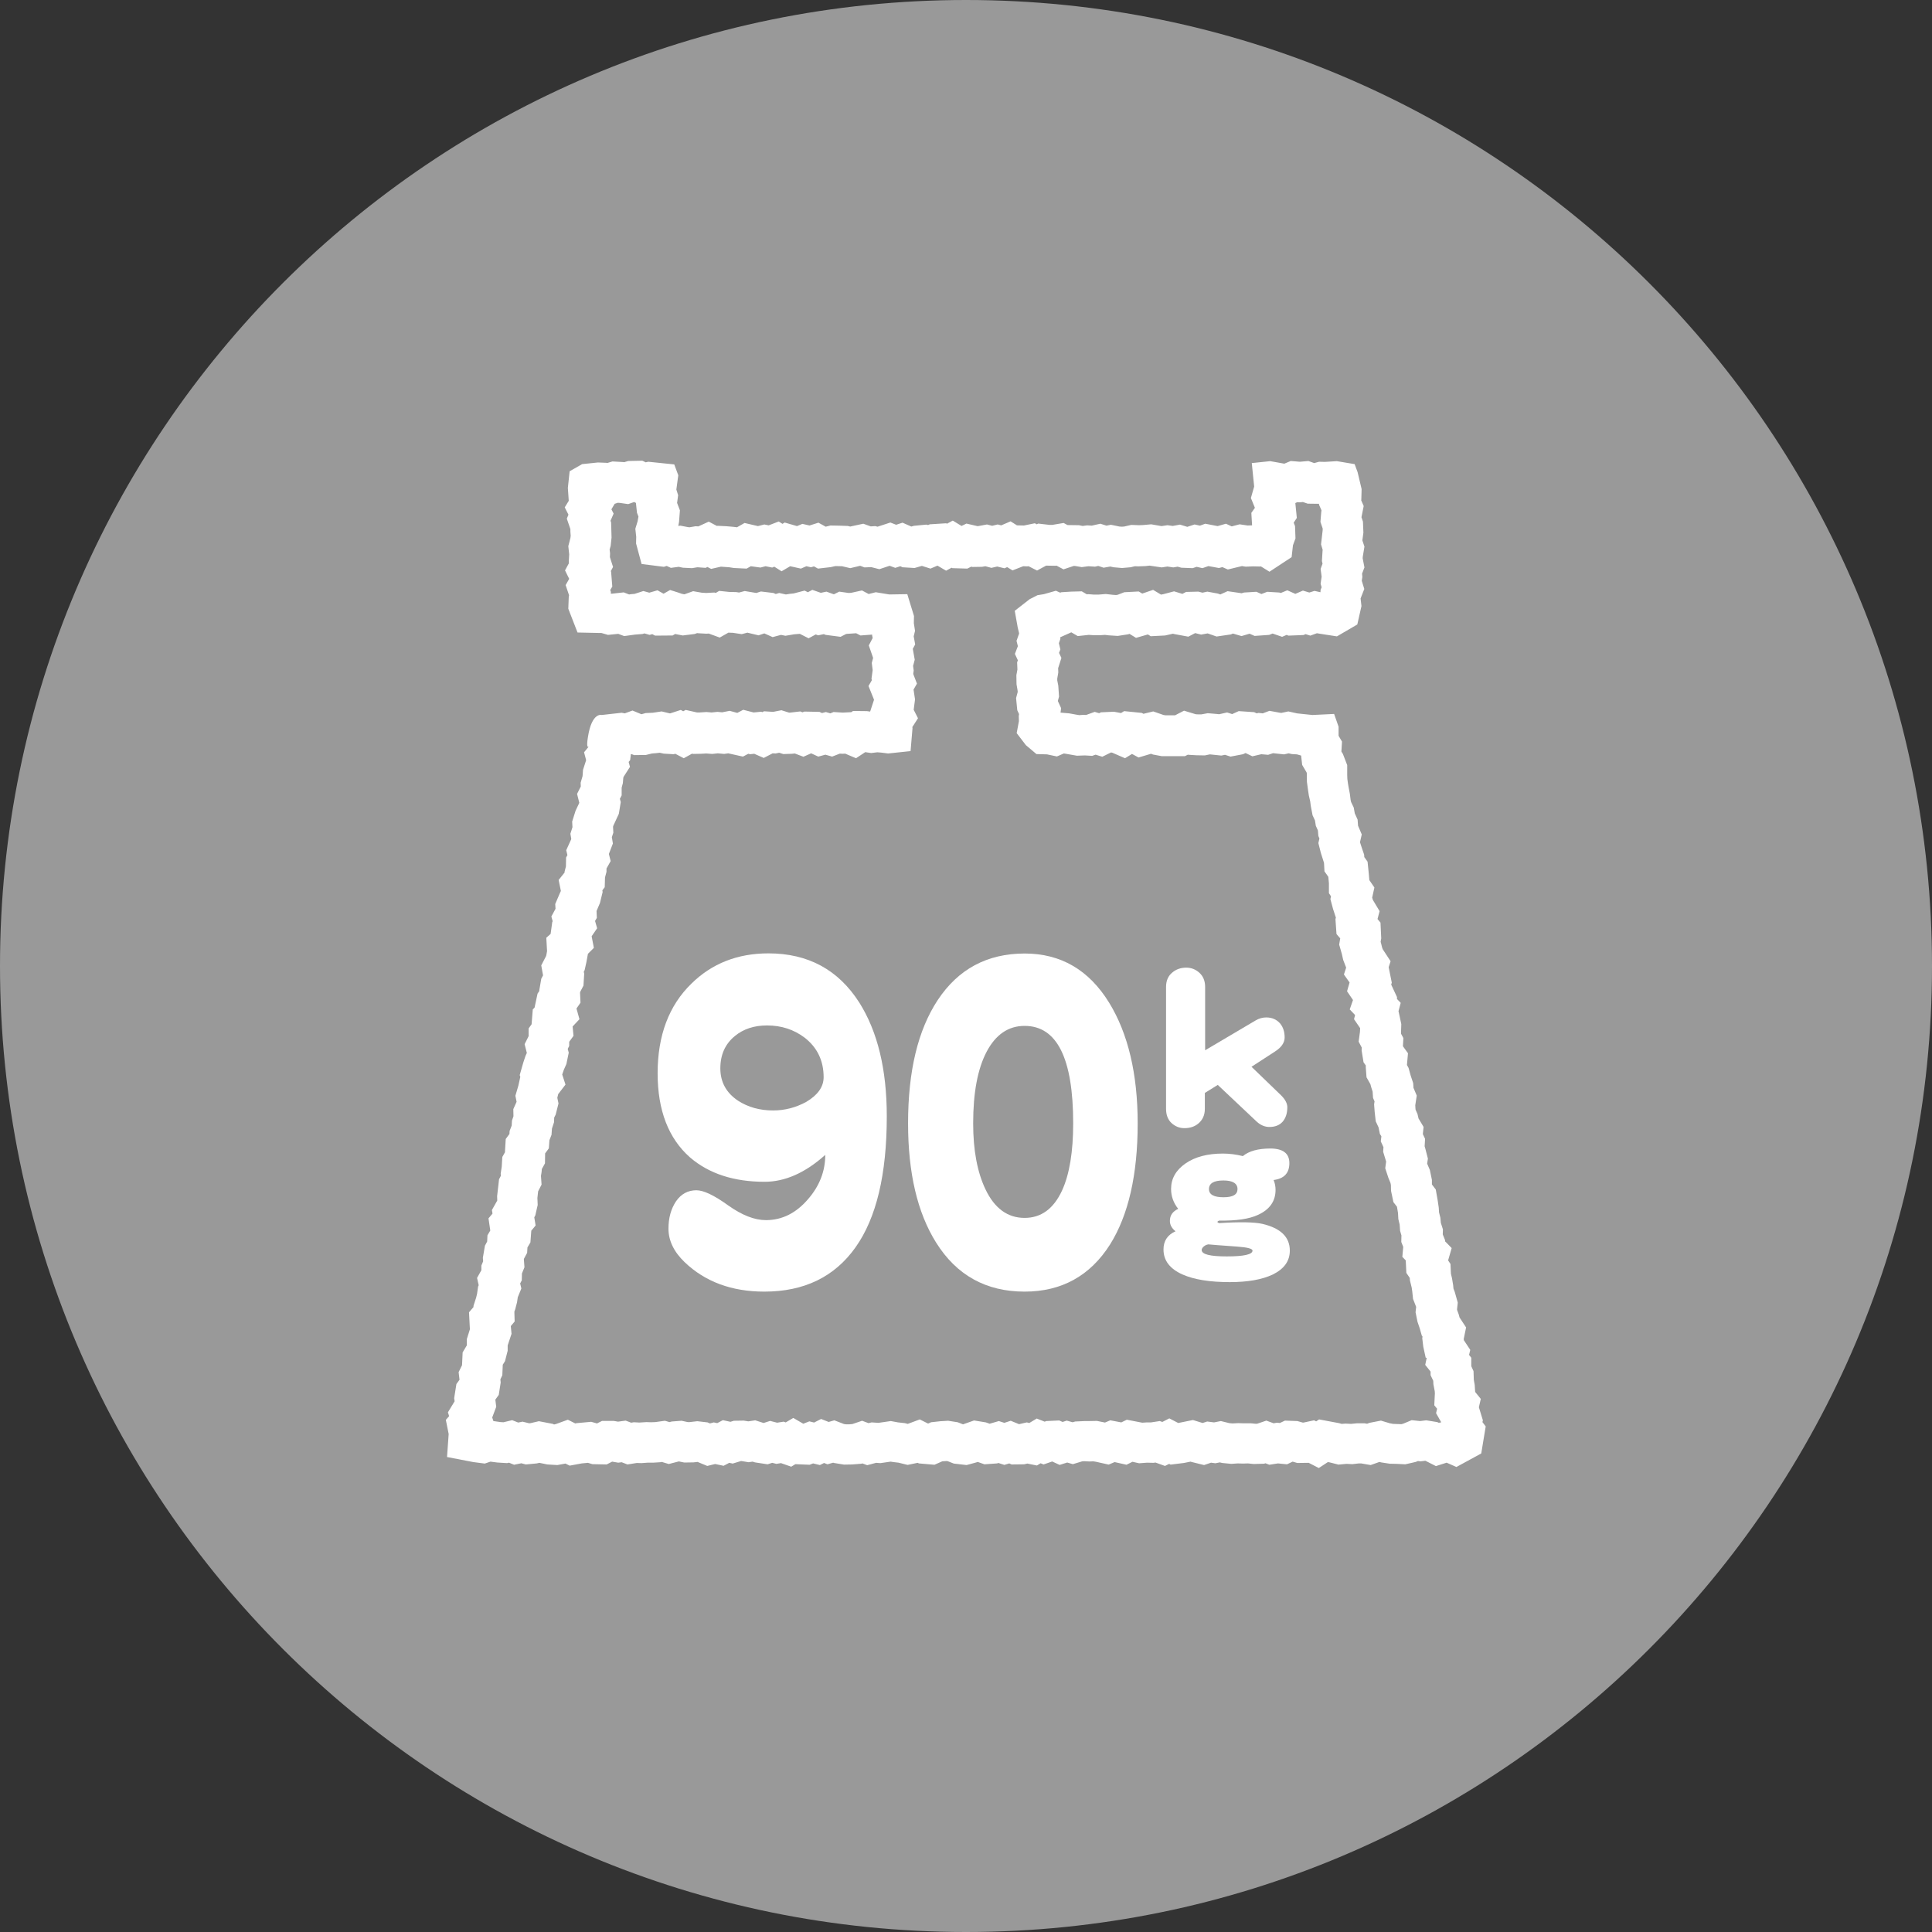 <svg width="130" height="130" viewBox="0 0 130 130" fill="none" xmlns="http://www.w3.org/2000/svg">
<rect x="0" y="0" width="130" height="130" fill="#333333" stroke="none"/>
<path d="M65 130C100.899 130 130 100.899 130 65C130 29.102 100.899 0 65 0C29.102 0 0 29.102 0 65C0 100.899 29.102 130 65 130Z" fill="#999999"/>
<path d="M99.75 95.69L99.78 95.57L99.51 94.69L99.64 94.13L99.26 93.66L99.23 93.19L99.17 92.85L99.15 92.26L99 91.93V91.36L98.85 91.17L98.93 90.83L98.5 90.18L98.49 90.1L98.65 89.32L98.21 88.65L98.16 88.46L98.05 88.16L98.04 88.11L98.09 87.65L97.89 86.94L97.8 86.7L97.78 86.48L97.7 86L97.63 85.71L97.6 85.05L97.44 84.81L97.68 83.98L97.23 83.52L97.24 83.46L97.08 83.06L97.09 82.72L96.95 82.28L96.92 81.94L96.83 81.58L96.81 81.26L96.74 80.78L96.61 80.04L96.35 79.7V79.39L96.21 78.72L96.03 78.3L96.08 77.96L95.91 77.3L95.86 77.13L95.89 76.63L95.74 76.31L95.79 75.83L95.45 75.26L95.38 74.96L95.25 74.67L95.24 74.55L95.23 74.37L95.33 73.72L95.11 73.2L95.09 72.88L94.92 72.37L94.78 71.86L94.67 71.66L94.74 70.87L94.4 70.4L94.43 69.85L94.27 69.55L94.29 68.91L94.11 68.07L94.1 68.05L94.25 67.48L94 67.22V67.09L93.61 66.25L93.65 66.12L93.44 65.08L93.57 64.68L93.04 63.87L93 63.76L92.93 63.48L92.9 63.37L92.94 63.14L92.89 62.08L92.69 61.84L92.83 61.31L92.38 60.56L92.33 60.4L92.48 59.72L92.14 59.22L92.1 58.76L92.02 57.98L91.8 57.67L91.79 57.51L91.61 56.98L91.51 56.67L91.63 56.15L91.38 55.56L91.35 55.15L91.16 54.73L91.09 54.34L90.91 53.96L90.88 53.83L90.83 53.42L90.75 53L90.7 52.71L90.66 52.41L90.65 52.13V51.48L90.36 50.73L90.26 50.57L90.3 49.9L90.07 49.51V48.9L89.77 48.04L88.31 48.11L87.54 48.03L87.27 48L86.69 47.87L86.22 47.97L86.13 47.96L85.42 47.83L84.97 48L84.68 47.97L84.56 48L84.39 47.92L83.35 47.85L82.91 48.05L82.57 47.94L82.03 48.06L81.86 48.04L81.27 47.99L80.83 48.07H80.63L80.46 48.06L79.67 47.82L79.07 48.13H78.42L78.29 48.11L77.6 47.87L76.94 48.03L76.83 47.97L75.64 47.85L75.43 47.98L74.95 47.89L74.08 47.93L73.96 47.99L73.66 47.9L73.08 48.11L72.91 48.1L72.62 48.12L72.38 48.08L71.94 48L71.36 47.95L71.4 47.65L71.18 47.17L71.26 46.87L71.21 46.14L71.14 45.78V45.66L71.21 45.25L71.2 44.96L71.42 44.27L71.26 43.93L71.35 43.7L71.25 43.28L71.35 42.99L71.34 42.88L72.08 42.55H72.09L72.52 42.8L73.26 42.72L73.57 42.74H74.06L74.35 42.72L74.6 42.75L75.21 42.79L75.92 42.68L76 42.65L76.44 42.92L77.24 42.69L77.43 42.81L78.4 42.76L78.93 42.64L78.99 42.66L79.96 42.84L80.42 42.6L80.82 42.7L81.26 42.62L81.86 42.83L82.82 42.69L82.96 42.63L83.54 42.8L84.08 42.64L84.42 42.79L85.4 42.72L85.63 42.63L86.27 42.85L86.58 42.72L86.69 42.77L87.71 42.73L87.85 42.67L88.17 42.77L88.61 42.61L89.05 42.68L89.96 42.82L91.33 42.02L91.61 40.78L91.55 40.27L91.8 39.63L91.63 39.08L91.67 38.82L91.65 38.6L91.81 38.18L91.69 37.56L91.7 37.45L91.81 36.78L91.67 36.36L91.74 35.84L91.71 35.1L91.61 34.8L91.76 34.05L91.59 33.66L91.6 33.62L91.62 32.91L91.35 31.77L91.15 31.23L89.95 31.03L89.15 31.08L88.76 31.07L88.43 31.16L88.04 31.02L87.47 31.07L86.85 31.02L86.42 31.2L85.47 31.03L84.23 31.16L84.39 32.74L84.17 33.51L84.44 34.17L84.2 34.51L84.25 35.35L83.95 35.36L83.41 35.28L82.88 35.42L82.49 35.24L81.93 35.4L81.1 35.24L80.74 35.37L80.38 35.29L79.89 35.45L79.4 35.3L78.91 35.39L78.56 35.34L78.16 35.4L78.04 35.38L77.46 35.28L76.91 35.33L76.64 35.34L76.12 35.32L75.64 35.43L75.49 35.44L75.33 35.43L74.75 35.31L74.45 35.37L74.04 35.24L73.46 35.37L73.15 35.35L72.85 35.39L72.6 35.34L71.84 35.33H71.83L71.57 35.19L70.8 35.32H70.63L69.86 35.23L69.76 35.28L69.63 35.21L68.9 35.36L68.43 35.35L68 35.08L67.37 35.35L67.13 35.29L66.76 35.38L66.41 35.29L65.82 35.4H65.76L65.03 35.23L64.7 35.39L64.11 35.03L63.72 35.24L63.67 35.21L62.56 35.28L62.45 35.33L62.33 35.3L61.5 35.38L61.32 35.43L60.73 35.17L60.3 35.31L59.91 35.16L59.05 35.44L58.89 35.4L58.59 35.42L58.09 35.24L57.21 35.43L57.04 35.39L56.46 35.37L55.88 35.36L55.56 35.44L55.07 35.17L54.47 35.36L53.99 35.25L53.63 35.4L52.8 35.16L52.65 35.25L52.4 35.09L51.72 35.35L51.43 35.29L51 35.4L50.1 35.19L49.59 35.48L49.35 35.45L48.89 35.41L48.29 35.38L48.24 35.39L47.69 35.1L46.99 35.42L46.8 35.41L46.4 35.48L46.3 35.47L45.78 35.37L45.64 35.39L45.69 35.13L45.75 34.34L45.56 33.84L45.63 33.32L45.51 32.94L45.64 31.98L45.37 31.25L43.62 31.07L43.45 31.11L43.22 31L42.27 31.02L42 31.1L41.92 31.09L41.21 31.05L40.88 31.15L40.77 31.14L40.23 31.12L39.17 31.23L38.33 31.71L38.21 32.83L38.27 33.7L38 34.14L38.25 34.63L38.14 34.9L38.38 35.6V35.77L38.4 36.05L38.38 36.21L38.24 36.75L38.3 37.3L38.27 37.83L38.29 37.88L38.02 38.38L38.3 38.95L38.06 39.37L38.29 40.05L38.27 40.17L38.24 40.96L38.86 42.56L40.25 42.59H40.46L40.91 42.72L41.6 42.65L42 42.8L42.73 42.7L43.24 42.66L43.36 42.62L43.71 42.72L43.89 42.67L44.08 42.77L45.26 42.76L45.43 42.66L45.94 42.76L46.74 42.66L46.91 42.6L46.98 42.61L47.53 42.64L47.69 42.63L48.43 42.9L49.01 42.57L49.31 42.58L49.91 42.67L50.29 42.57L51.04 42.75L51.43 42.62L51.99 42.87L52.55 42.72L52.85 42.78L53.44 42.68L53.82 42.65L54.41 42.95L54.89 42.69L55.05 42.75L55.43 42.67L55.56 42.72L56.56 42.85L56.93 42.66L57 42.65L57.61 42.61L57.9 42.76L58.69 42.7L58.68 42.73L58.72 42.93L58.46 43.43L58.75 44.27L58.66 44.61L58.72 45.09L58.64 45.68L58.67 45.76L58.44 46.16L58.81 47.08L58.8 47.12L58.55 47.88L58.33 47.85L57.4 47.84L57.28 47.92L56.71 47.95L56.09 47.91L55.87 48L55.57 47.91L55.31 47.98L55.14 47.9L54.12 47.88L54 47.93L53.85 47.87L53.17 47.95H53.09L52.58 47.79L52.02 47.9L51.41 47.86L51.29 47.92L51.22 47.89L50.71 47.94L50.01 47.76L49.61 47.97L49.1 47.83L48.59 47.93L48.28 47.9L47.88 47.94L47.53 47.91L47.07 47.94H46.9L46.14 47.77L45.97 47.86L45.81 47.77L45.1 48H45.06L44.52 47.87L43.92 47.96L43.45 47.98L43.16 48.06L42.56 47.81L42.04 48L41.83 47.96L40.49 48.11C40.49 48.11 39.82 47.9 39.56 49.6C39.45 50.28 39.55 50.3 39.62 50.23L39.3 50.62L39.44 51.15L39.23 51.8L39.2 52.22L39.07 52.67L39.08 52.92L38.83 53.42L38.98 54.02L38.73 54.55L38.5 55.28L38.52 55.66L38.38 56.1L38.44 56.46L38.1 57.21L38.18 57.54L38.09 57.7L38.08 58.3L37.99 58.65V58.71L37.59 59.21L37.74 59.95L37.65 60.15L37.36 60.83L37.38 61.15L37.1 61.67L37.19 61.99L37.16 62.04L37.05 62.84L36.76 63.1L36.81 64L36.78 64.17L36.75 64.32L36.42 64.96L36.54 65.63L36.42 65.86L36.29 66.62V66.68L36.17 66.86L35.97 67.8L35.85 67.92L35.77 68.92L35.57 69.2V69.72L35.3 70.26L35.45 70.85L35.36 71.05L35.21 71.5L34.97 72.34L35.01 72.46L34.88 73.05L34.68 73.73L34.76 74.14L34.54 74.63L34.55 75.11L34.45 75.4L34.43 75.74L34.29 76.1L34.28 76.3L34.03 76.64L33.98 77.46V77.53L33.8 77.85L33.76 78.51L33.69 78.97L33.7 79.12L33.58 79.35L33.45 80.49L33.46 80.78L33.1 81.42L33.14 81.66L32.87 81.98L32.99 82.8L32.8 83.12L32.78 83.54L32.63 83.82L32.49 84.64L32.51 84.87L32.39 85.16V85.47L32.1 85.99L32.21 86.48L32.17 86.57L32.1 87.06L32.04 87.31L31.86 87.87V87.95L31.56 88.3L31.61 89.29L31.62 89.44L31.41 90.11V90.53L31.13 91L31.09 91.86L30.86 92.33L30.92 92.84L30.71 93.13L30.56 94.08L30.59 94.29L30.14 95.03L30.22 95.29L30 95.54L30.19 96.49L30.08 98.04L31.85 98.38L32.62 98.48L33 98.35L33.47 98.41L34.12 98.45L34.25 98.42L34.59 98.56L35.08 98.46L35.38 98.54L36.12 98.47L36.29 98.43L36.83 98.54L37.5 98.58L38.05 98.48L38.33 98.62L39.14 98.47L39.56 98.43L39.86 98.52L40.82 98.54L41.19 98.35L41.6 98.42L41.83 98.39L42.22 98.54L42.85 98.44L43.16 98.45L43.57 98.42H43.94L44.42 98.39L44.53 98.37L45 98.51L45.66 98.34H45.7L46.04 98.41L46.66 98.4L46.94 98.37L47.59 98.64L48.12 98.51L48.69 98.63L49.07 98.43L49.3 98.48L49.86 98.31H49.89L50.37 98.39L50.64 98.35L50.8 98.4L51.65 98.53L51.96 98.43L52.24 98.5L52.55 98.45L53.24 98.69L53.52 98.52L54.48 98.56L54.71 98.47L55.17 98.58L55.45 98.44L55.68 98.53L56.06 98.42L56.12 98.44L56.79 98.55L57.35 98.54L57.97 98.49L58.03 98.47L58.35 98.59L58.95 98.43L59.24 98.45L59.93 98.35L60.12 98.38L60.46 98.42L61.07 98.57L61.75 98.43L61.83 98.47L62.88 98.56L63.4 98.33L63.51 98.32L63.7 98.31L63.77 98.32L64.18 98.48L65.04 98.58L65.7 98.4L65.79 98.37L66.24 98.53L67.09 98.47L67.18 98.44L67.58 98.57L67.91 98.47L68.07 98.54L68.91 98.53L69.13 98.48L69.77 98.61L70.02 98.46L70.22 98.54L70.8 98.34L71.3 98.57L71.81 98.41L72.19 98.52L72.82 98.33L72.94 98.32L73.3 98.34L73.57 98.33L73.75 98.36L74.6 98.55L75 98.38L75.8 98.56L76.2 98.36L76.65 98.46L77.18 98.42L77.62 98.43L77.75 98.41L78.39 98.64L78.67 98.5L78.77 98.55L79.66 98.44L80.11 98.35L80.17 98.37L81.02 98.58L81.49 98.42L81.78 98.46L82.08 98.4L82.24 98.44L82.85 98.5L83.28 98.47L83.63 98.48L83.97 98.47L84.36 98.51L85.06 98.49L85.15 98.46L85.41 98.56L85.99 98.47L86.6 98.53L86.98 98.35L87.29 98.44L88.06 98.43L88.74 98.78L89.35 98.38L89.47 98.4L90.06 98.55L90.6 98.5L91 98.52L91.43 98.47H91.59L92.23 98.58L92.82 98.37L92.93 98.4L93.51 98.49L93.97 98.5L94.56 98.53L95.26 98.37L95.41 98.31L95.59 98.33L95.91 98.29L96.62 98.65L97.34 98.42L98 98.71L99.67 97.8L99.97 95.98L99.75 95.69ZM96.94 95.72H96.88L96.82 95.74L96.71 95.69L95.97 95.57L95.55 95.62L94.99 95.56L94.41 95.8L94.29 95.83L93.74 95.81L93.52 95.77L92.92 95.59L92.15 95.74L91.99 95.8L91.81 95.77H91.31L90.91 95.81L90.54 95.79L90.28 95.81L90.1 95.76L88.76 95.51L88.56 95.64L88.42 95.57L87.72 95.72H87.65L87.3 95.62L86.46 95.59L86.12 95.75L85.92 95.73L85.7 95.77L85.21 95.59L84.59 95.8H84.47L84.16 95.77H83.64L83.32 95.76L82.93 95.78L82.72 95.76L82.15 95.62L81.69 95.71L81.23 95.65L80.92 95.75L80.27 95.55L79.28 95.75L78.68 95.44L78.21 95.68L78.04 95.62L77.45 95.71H77.17L76.86 95.73L75.82 95.53L75.45 95.71L74.71 95.57L74.35 95.72L73.81 95.61L73.3 95.62H73L72.35 95.65L72.17 95.7L71.78 95.59L71.5 95.68L71.27 95.58L70.41 95.62L70.29 95.66L69.76 95.45L69.26 95.75L69.09 95.71L68.57 95.83L68.01 95.6L67.58 95.74L67.21 95.62L66.59 95.8L66.34 95.71L65.54 95.58L64.86 95.82L64.8 95.84L64.44 95.7L63.8 95.6L63.29 95.63L62.65 95.7L62.45 95.79L61.89 95.51L61.08 95.81L60.89 95.76L60.43 95.71L59.94 95.62L59.11 95.74L58.65 95.71L58.44 95.76L58.01 95.6L57.36 95.82L57.14 95.84H56.94L56.79 95.82L56.14 95.57L55.76 95.68L55.25 95.48L54.78 95.72L54.46 95.64L54.05 95.8L53.38 95.41L52.87 95.71L52.73 95.66L52.29 95.73L51.82 95.61L51.38 95.75L50.82 95.57L50.35 95.64L50.05 95.59L49.38 95.6L49.15 95.67L48.64 95.56L48.26 95.76L48.03 95.71L47.77 95.78L47.61 95.71L46.92 95.63L46.4 95.69H46.28L45.86 95.6L45.2 95.65L45.05 95.69L44.74 95.6L44.09 95.69L43.8 95.7L43.5 95.69L43.02 95.72L42.65 95.7L42.47 95.73L42.1 95.59L41.59 95.66L41.29 95.61H40.51L40.17 95.78L39.78 95.67L38.8 95.76L38.71 95.78L38.21 95.53L37.41 95.82L37.28 95.85L37.2 95.81L36.26 95.63L35.7 95.76L35.61 95.77L35.16 95.66L34.87 95.72L34.46 95.56L33.88 95.7L33.69 95.69L33.2 95.62L33.12 95.38L33.39 94.66L33.33 94.18L33.56 93.86L33.69 93.03L33.67 92.81L33.8 92.54L33.83 91.83L33.98 91.59L34.16 90.89V90.53L34.42 89.75L34.37 89.23L34.63 88.92L34.61 88.26L34.67 88.09L34.79 87.63L34.84 87.29L35.08 86.7L35 86.36L35.11 86.15L35.12 85.69L35.29 85.27L35.25 84.74V84.71L35.47 84.3L35.49 83.94L35.69 83.6L35.75 82.81L36.04 82.46L35.95 81.91L36.02 81.78L36.18 81.08L36.16 80.61L36.21 80.16L36.44 79.71L36.4 79.12L36.44 78.88L36.46 78.66L36.67 78.28L36.68 77.61L36.93 77.27L36.97 76.72L37.11 76.36L37.14 75.94L37.28 75.51L37.29 75.2L37.39 75L37.58 74.25L37.5 73.87L37.56 73.62L38.05 72.98L37.83 72.3L37.94 71.98L38.11 71.6L38.27 70.83L38.2 70.58L38.3 70.38V70.1L38.59 69.7L38.53 69.07L38.99 68.58L38.79 67.86L39.06 67.47L39.03 66.8L39.04 66.74L39.26 66.32L39.31 65.52L39.28 65.39L39.34 65.27L39.46 64.73L39.56 64.18L39.96 63.78L39.81 63L40.18 62.46L40.04 61.97L40.16 61.76L40.14 61.3L40.37 60.76L40.55 60.02L40.53 59.91L40.69 59.7L40.71 59.04L40.81 58.66V58.44L41.09 57.94L40.97 57.46L41.24 56.76L41.17 56.33L41.27 56.03L41.25 55.63L41.27 55.56L41.64 54.76L41.77 53.97L41.71 53.75L41.83 53.52V53L41.91 52.7L41.94 52.34L41.96 52.27L42.39 51.6L42.3 51.27L42.4 51.15L42.45 50.75L42.49 50.74L42.67 50.81L43.46 50.8L43.87 50.7L44.13 50.68L44.39 50.65L44.66 50.71L45.33 50.75L45.44 50.72L46.01 51.02L46.57 50.71L46.64 50.73L47.17 50.72L47.52 50.7L47.93 50.73L48.3 50.69L48.73 50.73L49 50.69L49.99 50.91L50.35 50.72L50.47 50.75L50.75 50.72L51.39 51L51.99 50.69L52.19 50.7L52.43 50.65L52.71 50.74L53.3 50.72L53.48 50.7L54.06 50.92L54.58 50.69L55.06 50.91L55.54 50.78L55.99 50.91L56.51 50.71L56.7 50.72L56.87 50.71L57.6 51.02L58.22 50.61L58.62 50.67L59.03 50.62L59.29 50.64L59.76 50.7L61.27 50.54L61.4 49L61.39 48.92L61.77 48.33L61.48 47.76L61.57 47.06L61.47 46.4L61.7 46L61.45 45.35L61.48 45.12L61.44 44.81L61.55 44.39L61.42 43.66L61.58 43.36L61.48 42.82L61.57 42.45L61.49 41.93L61.5 41.45L61.05 39.98L59.84 40L58.93 39.85L58.45 39.97L58 39.73L57.27 39.89L57.11 39.9L56.47 39.81L56.11 39.99L55.61 39.81L55.23 39.89L54.66 39.69L54.36 39.85L54.14 39.74L53.41 39.93L53.13 39.96L52.88 40L52.43 39.9L52.2 39.97L52.04 39.9L51.2 39.8L50.89 39.9L50.11 39.77L49.73 39.87L49.53 39.84L49.07 39.83L48.39 39.76L48.16 39.9L48.07 39.87L47.51 39.9L47.21 39.88L46.64 39.78L46.08 39.98L46.04 39.99L45.86 39.95L45.6 39.86L45.09 39.7L44.65 39.95L44.24 39.72L43.69 39.88L43.29 39.77L42.7 39.96L42.46 39.98L42.33 40L41.97 39.86L41.16 39.95L41.09 39.93L41.11 39.84L41.06 39.7L41.2 39.47L41.12 38.47L41.1 38.43L41.25 38.15L41.04 37.49L41.05 37.23L41.02 36.98L41.09 36.73L41.15 36.17L41.12 35.15L41.08 35.04L41.29 34.56L41.14 34.27L41.36 33.9L41.57 33.83L41.71 33.84L42.27 33.92L42.67 33.78L42.79 33.84L42.86 34.5L42.96 34.76L42.9 35.09L42.75 35.58L42.81 36.12L42.8 36.57L43.17 37.95L44.67 38.14L44.86 38.08L45.14 38.21L45.67 38.14L45.95 38.2L46.56 38.23L46.93 38.17L47.48 38.21L47.6 38.15L47.85 38.28L48.51 38.13L49.07 38.17L49.39 38.22L50.24 38.26L50.52 38.1L51.17 38.19L51.51 38.1L51.96 38.19L52.1 38.13L52.59 38.44L53.17 38.1L53.89 38.26L54.26 38.1L54.57 38.17L54.77 38.11L55.04 38.26L55.9 38.16L56.21 38.09L56.66 38.1L57.21 38.23L57.88 38.07L58.17 38.18L58.62 38.16L59.17 38.3L59.86 38.07L60.24 38.21L60.58 38.1L60.73 38.17L61.54 38.22L62.02 38.08H62.04L62.61 38.26L63.08 38.06L63.66 38.4L64.03 38.2L64.08 38.23L65.09 38.26L65.35 38.13L65.44 38.15L66.09 38.14L66.3 38.1L66.71 38.21L67.1 38.12L67.59 38.24L67.77 38.16L68.13 38.38L68.85 38.1L69.11 38.11L69.21 38.1L69.78 38.39L70.39 38.06L71.01 38.07L71.09 38.06L71.56 38.31L72.25 38.08H72.32L72.79 38.16L73.24 38.1L73.68 38.13L73.9 38.08L74.26 38.2L74.71 38.12L74.93 38.17L75.5 38.22L76.07 38.17L76.37 38.1L76.58 38.11L77.08 38.09L77.35 38.06L78.17 38.18L78.55 38.12L78.95 38.18L79.24 38.13L79.49 38.2L80.25 38.23L80.52 38.14L80.91 38.23L81.31 38.09L82.02 38.22L82.25 38.16L82.62 38.32L83.57 38.09L83.82 38.13L84.31 38.11L84.8 38.12L84.84 38.11L85.42 38.47L86.91 37.49L87 36.69L87.17 36.23L87.14 35.4L87.05 35.17L87.26 34.85L87.16 33.85L87.29 33.79L87.46 33.8L87.67 33.78L87.99 33.89L88.74 33.9L88.76 33.89L88.75 33.95L88.92 34.34L88.9 34.49L88.85 35.12L89 35.56V35.67L88.89 36.63L89 37L88.99 37.08L88.95 37.75L88.99 37.93L88.86 38.28L88.93 38.8L88.86 39.28L88.93 39.52L88.86 39.68L88.85 39.85L88.45 39.76L88.1 39.87L87.67 39.74L87.16 39.96L86.62 39.72L86.18 39.9L86.08 39.87L85.27 39.82L84.88 39.97L84.54 39.82L83.71 39.87L83.54 39.92L83.43 39.9L82.6 39.78L82.11 40L81.95 39.94L81.24 39.81L80.91 39.88L80.64 39.81L79.81 39.83L79.56 39.96L79 39.79L78.28 39.98L78.12 40.01L77.59 39.69L76.86 39.94L76.62 39.8L75.65 39.85L75.21 40.02L75.1 40.04L74.85 40.02L74.41 39.97L73.91 40.01H73.61L73.22 39.98L73.13 39.99L72.79 39.79L72.06 39.81L71.41 39.85L71.34 39.88L71.05 39.75L70.24 39.98L69.81 40.05L69.28 40.32L68.28 41.1L68.48 42.22L68.57 42.6V42.64L68.4 43.12L68.49 43.48L68.29 44L68.49 44.43L68.44 44.57L68.46 45.05L68.39 45.43L68.4 46.04L68.47 46.45L68.48 46.56L68.37 46.97L68.45 47.79L68.57 48.05L68.55 48.18L68.56 48.53L68.41 49.33L69.03 50.14L69.74 50.74L70.45 50.76L71.12 50.9L71.58 50.7L71.66 50.71L72.46 50.85L73 50.83L73.49 50.86L73.72 50.78L74.17 50.92L74.76 50.63L74.85 50.65L75.7 51.02L76.17 50.73L76.61 50.97L77.45 50.72L77.58 50.77L78.17 50.88H79.73L79.93 50.78L79.98 50.79L80.51 50.82L81.07 50.83L81.41 50.76L82.18 50.84L82.43 50.79L82.8 50.91L83.64 50.75L83.81 50.67L84.27 50.89L84.87 50.75L85.33 50.79L85.66 50.68L86.4 50.76L86.71 50.69L86.93 50.74L87.27 50.76L87.55 50.84L87.62 51.47L87.91 51.96L87.93 52.01L87.94 52.61L88.01 53.13L88.07 53.53L88.16 53.92L88.2 54.23L88.32 54.86L88.48 55.2L88.54 55.57L88.68 55.88L88.71 56.25L88.78 56.42L88.71 56.73L88.88 57.4L89.09 58.06L89.12 58.63L89.38 59L89.42 59.44V60.1L89.56 60.31L89.52 60.5L89.7 61.17L89.88 61.72L89.89 61.74L89.86 61.85L89.93 62.85L90.18 63.14L90.11 63.56L90.29 64.19L90.38 64.59L90.58 65.11L90.43 65.57L90.81 66.11L90.64 66.7L91.04 67.29L90.82 67.92L91.18 68.3L91.11 68.58L91.52 69.18L91.51 69.42L91.42 70.09L91.63 70.49L91.62 70.68L91.75 71.48L91.9 71.69V71.82L91.95 72.49L92.21 72.95L92.27 73.17L92.36 73.45L92.39 73.88L92.49 74.11L92.46 74.31L92.5 74.83L92.57 75.45L92.76 75.86L92.85 76.3L92.95 76.46L92.91 76.8L93.09 77.19L93.07 77.5L93.27 78.16L93.21 78.61L93.42 79.25L93.56 79.59L93.59 79.73L93.6 80.13L93.76 80.89L94 81.2L94.07 81.63L94.09 82.02L94.18 82.4L94.21 82.82L94.3 83.13L94.29 83.57L94.42 83.9L94.36 84.57L94.59 84.81L94.63 85.65L94.86 85.99L94.87 86.15L94.99 86.64L95.03 86.92L95.08 87.4L95.29 87.94L95.25 88.3L95.38 88.94L95.53 89.38L95.67 89.87L95.72 89.94L95.7 90.04L95.77 90.62L95.93 91.35L96 91.37L95.9 91.84L96.26 92.29V92.53L96.44 92.91L96.45 93.14L96.54 93.61L96.55 93.75L96.51 94.56L96.7 94.79L96.63 95.09L96.97 95.69L96.94 95.72Z" fill="white"/>
<path d="M59.67 75.11C59.67 79.02 58.97 81.96 57.56 83.94C56.15 85.92 54.11 86.91 51.43 86.91C49.24 86.91 47.45 86.25 46.07 84.93C45.34 84.23 44.98 83.48 44.98 82.67C44.98 81.95 45.15 81.34 45.49 80.83C45.83 80.34 46.29 80.09 46.86 80.09C47.34 80.09 48.06 80.43 49 81.11C49.93 81.77 50.77 82.1 51.54 82.1C52.62 82.1 53.57 81.63 54.38 80.68C55.15 79.79 55.53 78.8 55.53 77.71C54.18 78.92 52.82 79.52 51.45 79.52C49.37 79.52 47.7 78.97 46.43 77.88C44.98 76.6 44.25 74.71 44.25 72.22C44.25 69.67 45.01 67.66 46.52 66.19C47.9 64.83 49.63 64.15 51.71 64.15C54.37 64.15 56.41 65.25 57.82 67.46C59.05 69.41 59.67 71.96 59.67 75.11ZM55.42 72.48C55.42 71.37 54.99 70.48 54.14 69.82C53.41 69.27 52.57 69 51.61 69C50.74 69 50.02 69.24 49.45 69.71C48.8 70.24 48.47 70.96 48.47 71.89C48.47 72.81 48.87 73.54 49.67 74.07C50.34 74.5 51.12 74.72 52.02 74.72C52.8 74.72 53.54 74.53 54.24 74.15C55.02 73.69 55.42 73.14 55.42 72.48Z" fill="white"/>
<path d="M76.552 75.59C76.552 79.04 75.932 81.76 74.692 83.74C73.352 85.85 71.432 86.91 68.942 86.91C66.352 86.91 64.362 85.81 62.982 83.6C61.732 81.6 61.102 78.93 61.102 75.59C61.102 72.08 61.762 69.32 63.092 67.3C64.472 65.21 66.422 64.16 68.952 64.16C71.372 64.16 73.272 65.26 74.632 67.47C75.902 69.54 76.552 72.25 76.552 75.59ZM72.212 75.59C72.212 71.21 71.122 69.03 68.942 69.03C67.842 69.03 66.992 69.62 66.382 70.78C65.782 71.93 65.482 73.53 65.482 75.59C65.482 77.4 65.762 78.88 66.312 80.03C66.922 81.31 67.802 81.95 68.942 81.95C70.052 81.95 70.892 81.34 71.462 80.11C71.962 79.02 72.212 77.51 72.212 75.59Z" fill="white"/>
<path d="M86.621 74.501C86.621 74.901 86.521 75.221 86.311 75.471C86.101 75.711 85.801 75.831 85.411 75.831C85.111 75.831 84.821 75.711 84.561 75.471L81.941 73.001L81.071 73.541V74.611C81.071 75.031 80.921 75.361 80.631 75.601C80.381 75.811 80.071 75.911 79.691 75.911C79.361 75.911 79.071 75.791 78.821 75.561C78.581 75.331 78.461 75.011 78.461 74.611V66.411C78.461 65.991 78.601 65.661 78.891 65.431C79.141 65.221 79.451 65.111 79.821 65.111C80.161 65.111 80.461 65.231 80.711 65.461C80.961 65.691 81.091 66.011 81.091 66.411V70.671L84.491 68.661C84.711 68.531 84.951 68.461 85.201 68.461C85.581 68.461 85.891 68.591 86.131 68.861C86.341 69.111 86.441 69.431 86.441 69.811C86.441 70.161 86.221 70.481 85.781 70.761L84.211 71.781L86.211 73.711C86.481 73.981 86.621 74.251 86.621 74.501Z" fill="white"/>
<path d="M86.789 84.151C86.789 84.851 86.409 85.381 85.639 85.761C84.919 86.101 83.959 86.271 82.749 86.271C81.409 86.271 80.349 86.101 79.579 85.761C78.719 85.381 78.289 84.821 78.289 84.071C78.289 83.501 78.559 83.091 79.099 82.851C78.849 82.651 78.719 82.421 78.719 82.151C78.719 81.781 78.909 81.511 79.279 81.341C78.959 80.941 78.799 80.491 78.799 80.001C78.799 79.301 79.129 78.731 79.779 78.281C80.419 77.841 81.259 77.621 82.289 77.621C82.739 77.621 83.179 77.681 83.629 77.791C84.039 77.451 84.659 77.281 85.479 77.281C86.329 77.281 86.759 77.611 86.759 78.261C86.759 78.931 86.409 79.311 85.699 79.401C85.789 79.621 85.829 79.841 85.829 80.061C85.829 80.821 85.439 81.381 84.659 81.741C84.069 82.021 83.189 82.151 82.029 82.131C81.959 82.161 81.919 82.191 81.919 82.221C81.919 82.251 81.959 82.271 82.029 82.301C83.429 82.211 84.399 82.231 84.939 82.351C86.179 82.641 86.789 83.241 86.789 84.151ZM84.279 84.151C84.279 84.021 83.939 83.931 83.259 83.881C82.009 83.791 81.359 83.741 81.309 83.731C81.179 83.751 81.079 83.801 80.989 83.881C80.899 83.961 80.859 84.041 80.859 84.111C80.859 84.401 81.419 84.541 82.539 84.541C83.699 84.541 84.279 84.411 84.279 84.151ZM83.269 80.011C83.269 79.631 82.949 79.431 82.319 79.431C81.679 79.431 81.349 79.621 81.349 80.011C81.349 80.381 81.679 80.561 82.329 80.561C82.959 80.561 83.269 80.381 83.269 80.011Z" fill="white"/>
</svg>
